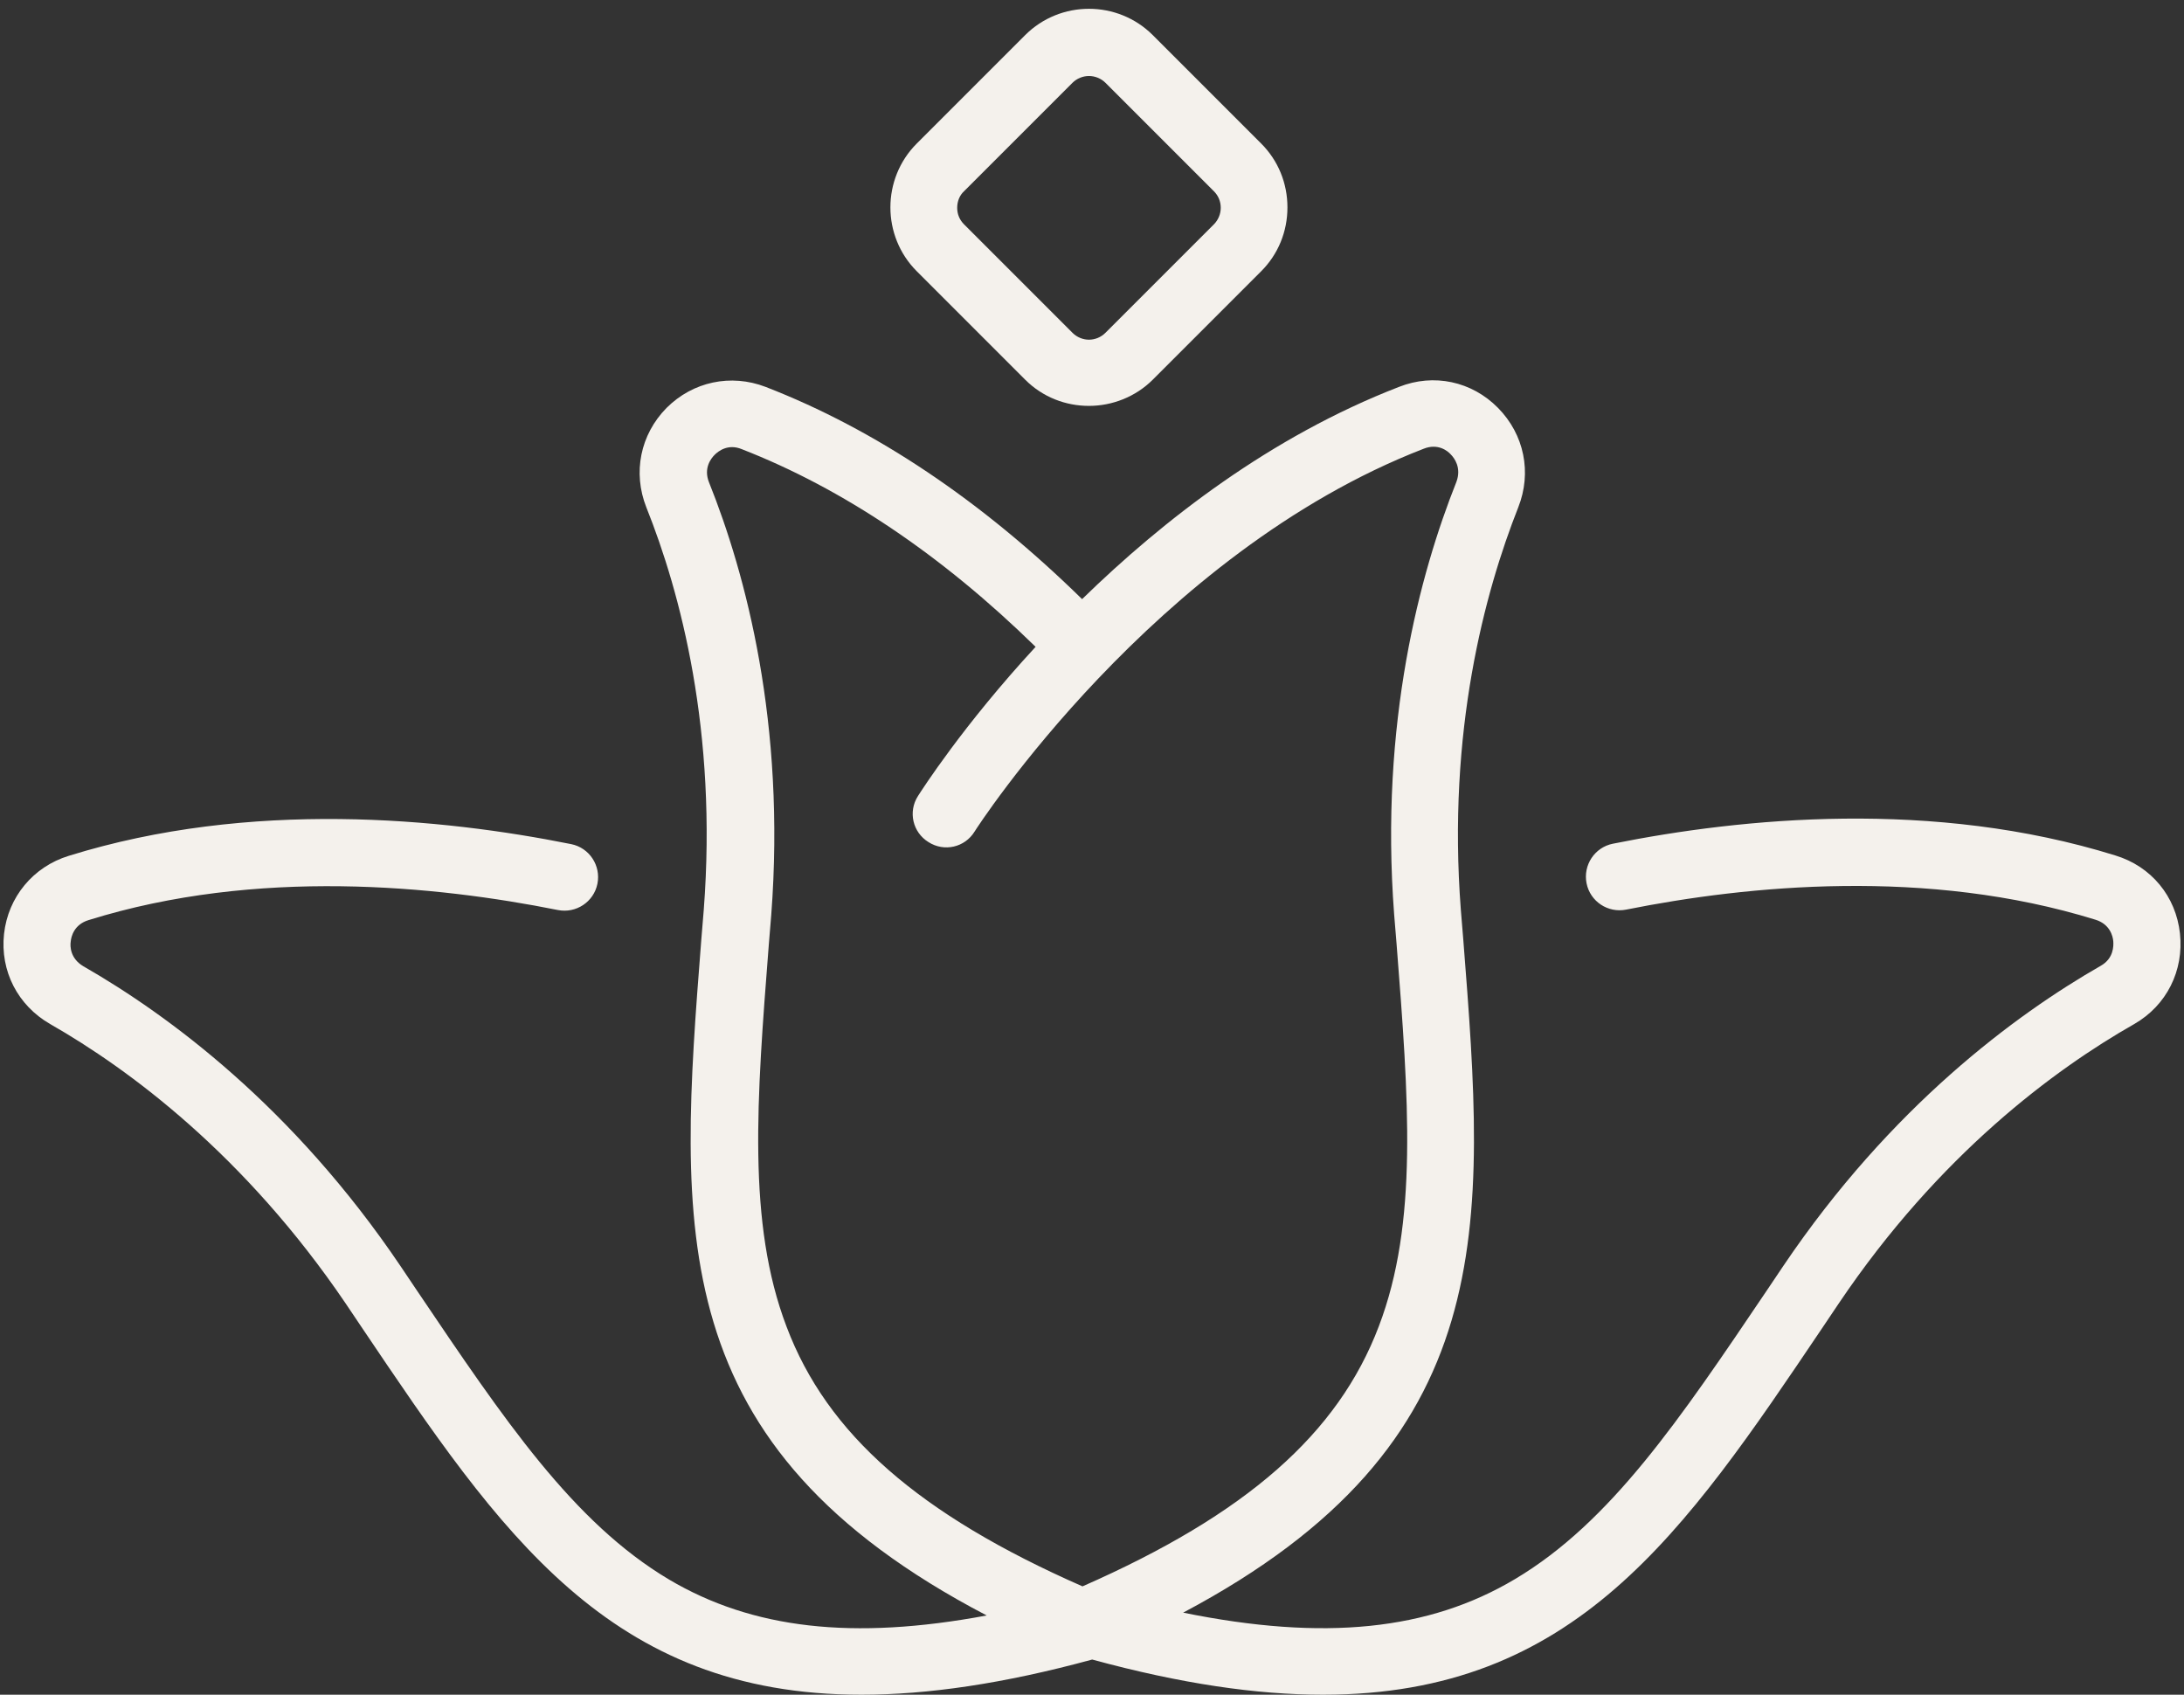 <?xml version="1.0" encoding="UTF-8" standalone="no"?><svg xmlns="http://www.w3.org/2000/svg" xmlns:xlink="http://www.w3.org/1999/xlink" fill="#000000" height="419.2" preserveAspectRatio="xMidYMid meet" version="1" viewBox="1620.8 1563.9 540.3 419.2" width="540.3" zoomAndPan="magnify"><rect x="1620.8" y="1563.9" width="540.3" height="419.2" fill="#333333" stroke="none"/><g fill="#f4f1ec" id="change1_1"><path d="M2160.1,1794.8c-1-9.2-7.1-16.6-16-19.3c-45-14-92.4-9.3-124.3-2.9c-4.5,0.9-7.4,5.3-6.5,9.8 c0.9,4.5,5.3,7.4,9.8,6.5c30-6,74.5-10.4,116.1,2.5c3.6,1.1,4.3,4.1,4.4,5.3c0.1,1.2,0.1,4.3-3.1,6.1 c-21.1,12.1-51.9,34.8-78.5,74.2l-4.1,6.1c-21.6,32-38.6,57.3-62.3,71.4c-21.3,12.7-47.2,15.4-82.1,8.3 c79-41.9,74.9-95.1,69.3-166.5l-0.6-7.3c-3.4-44.2,5.9-78.6,14.2-99.6c3.4-8.6,1.5-18-5-24.6c-6.5-6.6-15.9-8.6-24.5-5.2 c-31.8,12.3-58.4,33-78.4,52.5c-24.9-24.4-51.2-42-78.3-52.5c-8.6-3.3-18-1.3-24.5,5.2c-6.5,6.6-8.4,16-5,24.6 c8.4,21,17.6,55.3,14.2,99.6l-0.6,7.3c-5.6,71.8-9.8,125.2,70.6,167.2c-33.2,6.2-58,3.3-78.6-8.9c-23.7-14.1-40.7-39.4-62.3-71.4 l-4.1-6.1c-26.6-39.4-57.4-62.1-78.5-74.2c-3.2-1.9-3.3-4.9-3.1-6.1c0.1-1.2,0.8-4.2,4.4-5.3c41.7-13,86.1-8.5,116.1-2.5 c4.5,0.9,8.9-2,9.8-6.5c0.9-4.5-2-8.9-6.5-9.8c-31.9-6.4-79.3-11.1-124.3,2.9c-8.8,2.7-15,10.2-16,19.3c-1,9.2,3.4,17.7,11.4,22.3 c19.6,11.2,48.2,32.4,73.1,69.1l4.1,6.1c34.3,50.9,61.1,90.7,123.5,90.7c16.3,0,35.1-2.7,57.1-8.7c22,6,40.7,8.7,57.1,8.7 c62.4,0,89.2-39.8,123.5-90.7l4.1-6.1c24.8-36.8,53.4-57.9,73.1-69.1C2156.8,1812.6,2161.1,1804,2160.1,1794.8z M1888.6,1956.3 c-40.5-17.8-63.2-37.7-73.2-64.2c-9.8-25.7-7.4-56.1-4.4-94.6l0.6-7.3c3.6-47.4-6.3-84.3-15.4-107c-1.4-3.5,0.5-5.9,1.4-6.8 c0.9-0.9,3.3-2.8,6.7-1.4c24.9,9.7,49.4,26.1,72.7,48.9c-18,19.5-28.2,35.5-29.1,36.9c-2.5,3.9-1.3,9,2.6,11.4 c3.9,2.5,9,1.3,11.4-2.6c0.4-0.7,44.4-68.9,111.1-94.7c3.5-1.4,5.9,0.5,6.7,1.4c0.9,0.9,2.7,3.3,1.4,6.8c-9,22.6-19,59.6-15.4,107 l0.6,7.3c3,38.5,5.4,68.9-4.4,94.6C1951.8,1918.6,1929.1,1938.5,1888.6,1956.3z"/><path d="M1874.4,1657.8c4.4,4.4,10.1,6.5,15.8,6.5c5.7,0,11.5-2.2,15.8-6.5l26.8-26.8c4.2-4.2,6.5-9.8,6.5-15.8 c0-6-2.3-11.6-6.5-15.8l-26.8-26.8c-8.7-8.7-22.9-8.7-31.6,0l-26.8,26.8c-8.7,8.7-8.7,22.9,0,31.6L1874.4,1657.8z M1859.3,1611.2 l26.8-26.8c1.1-1.1,2.6-1.7,4.1-1.7c1.5,0,3,0.6,4.1,1.7l26.8,26.8c1.1,1.1,1.7,2.5,1.7,4.1c0,1.5-0.6,3-1.7,4.1l-26.8,26.8 c-2.3,2.3-5.9,2.3-8.2,0l-26.8-26.8c-1.1-1.1-1.7-2.5-1.7-4.1C1857.6,1613.7,1858.2,1612.2,1859.3,1611.2z"/></g></svg>